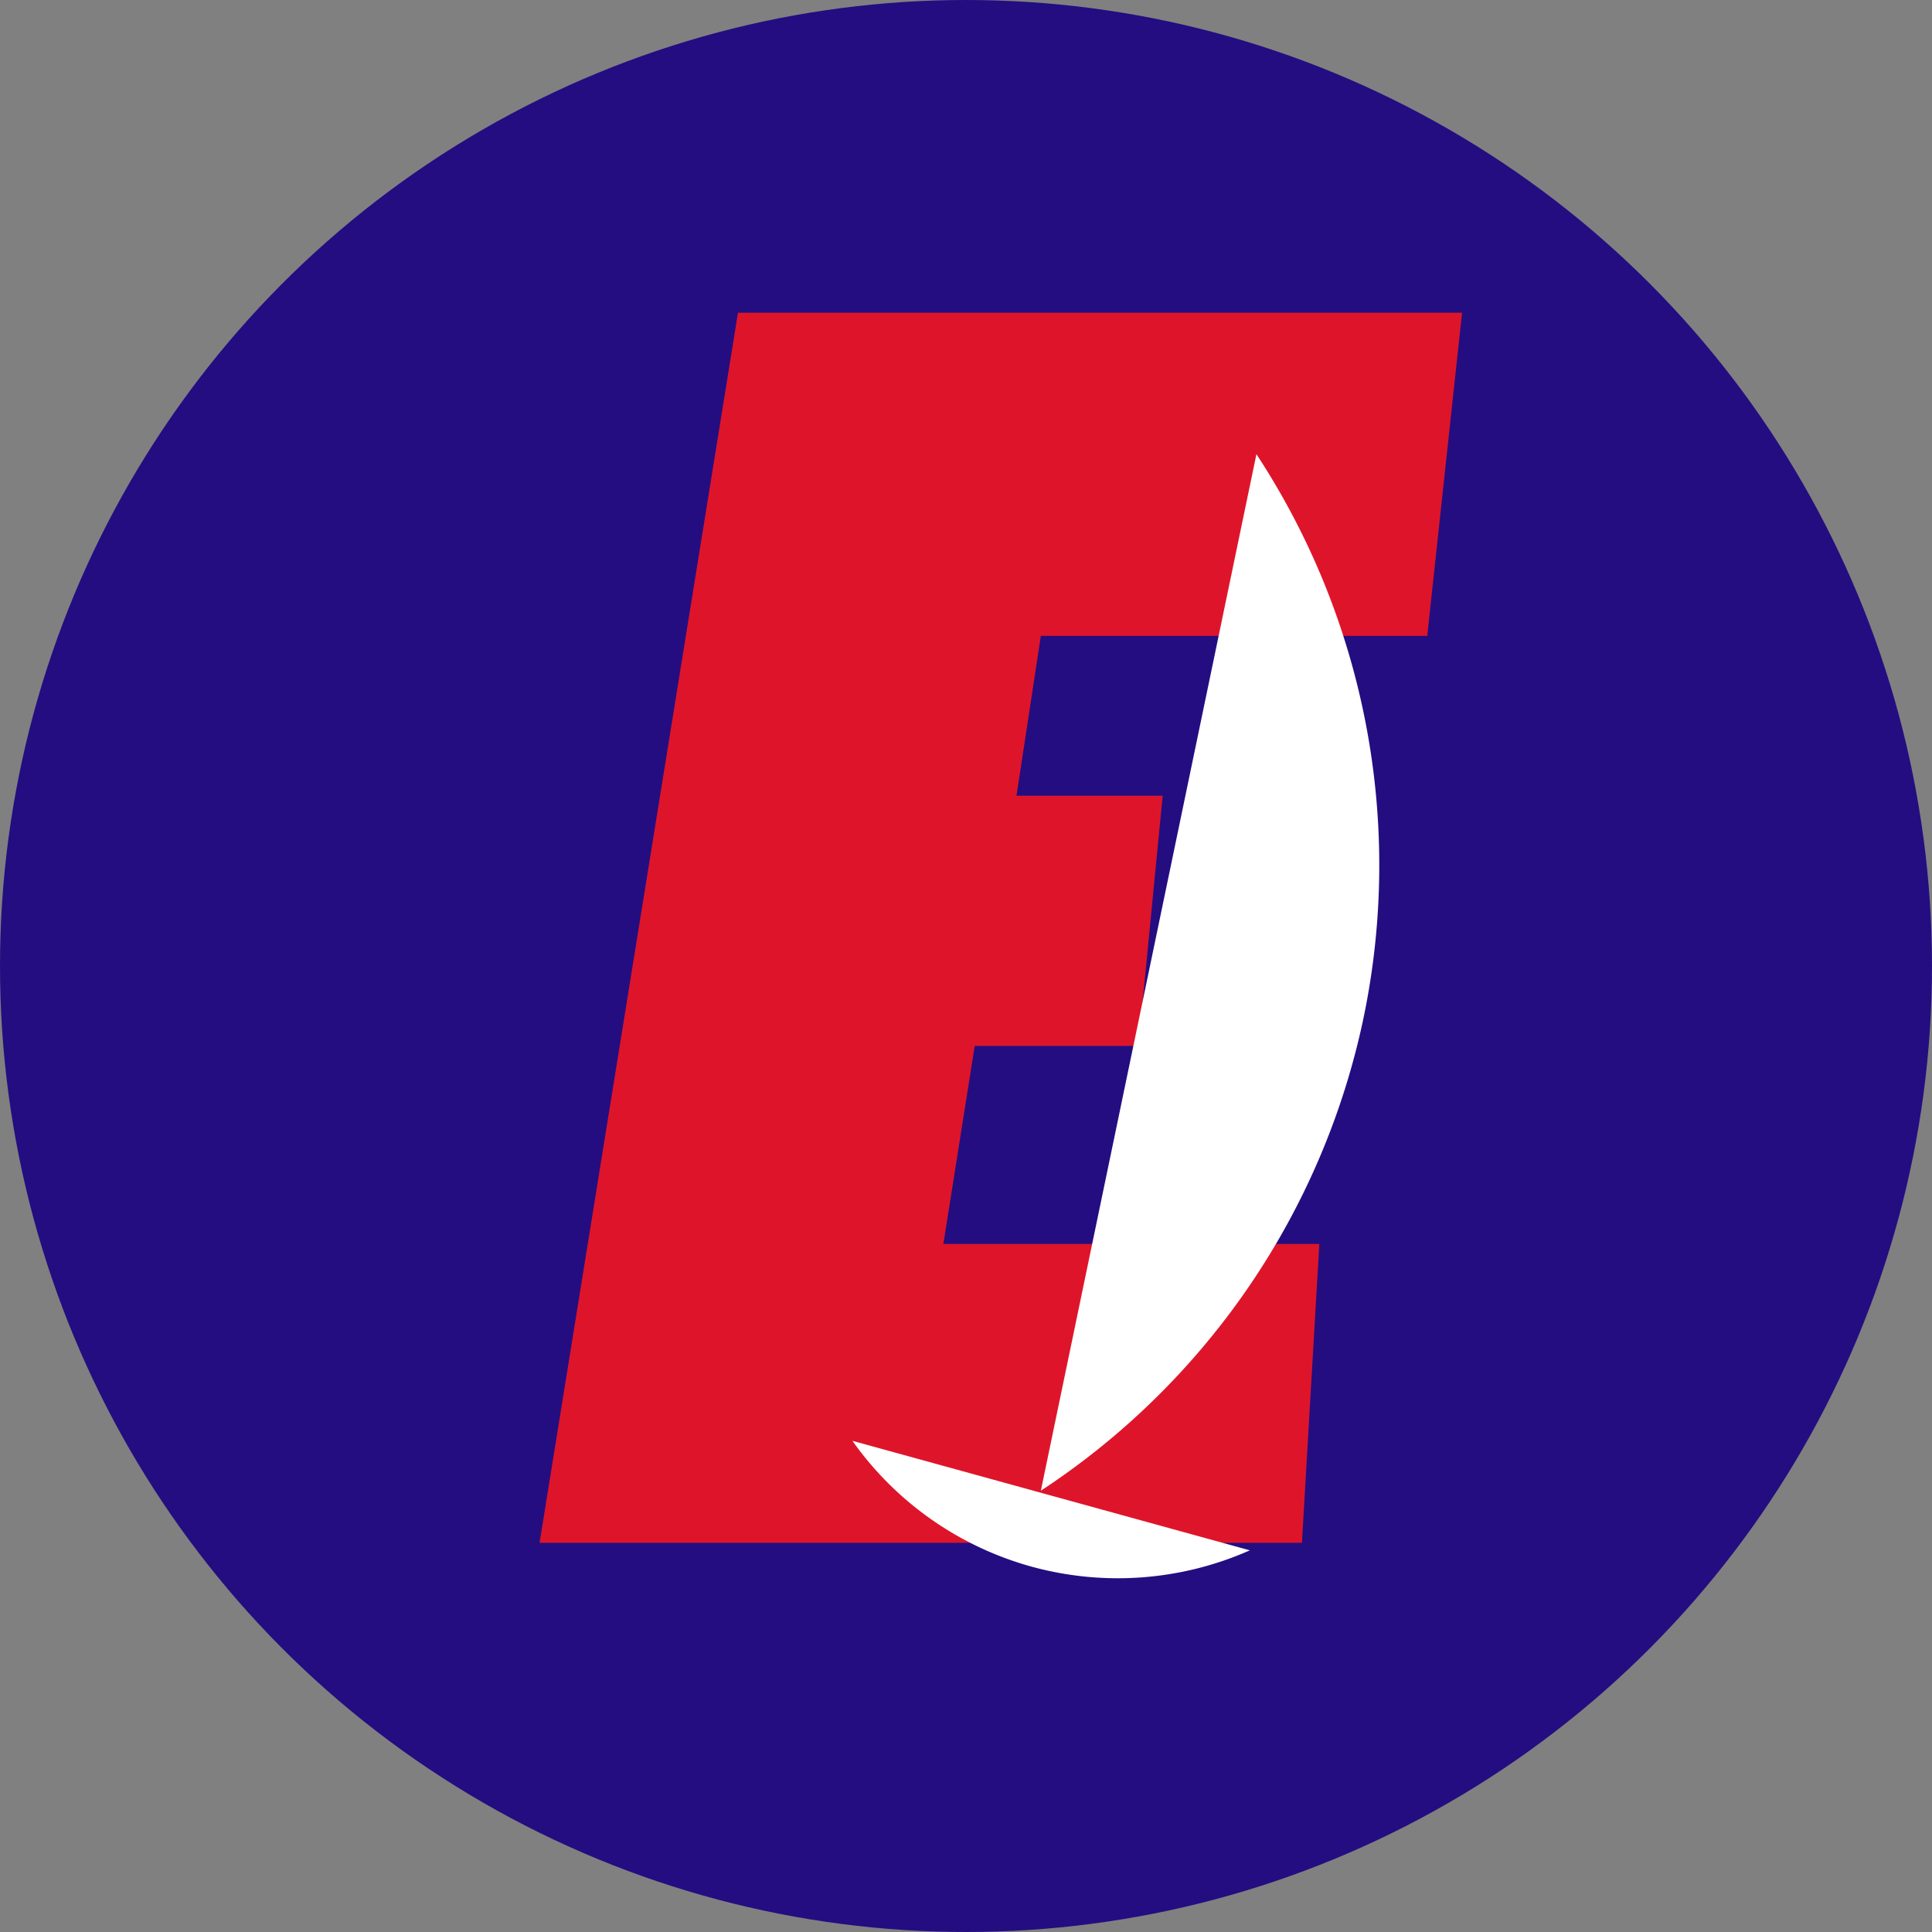 <?xml version="1.0" encoding="UTF-8"?>
<svg width="400" height="400" version="1.1" xmlns="http://www.w3.org/2000/svg">
 <rect width="100%" height="100%" fill="#808080" stroke="none"/>
 <circle cx="200" cy="200" r="200" fill="#240d81"/>
 <path d="m111.71 319.42h157.84l3.604-61.87h-77.838l6.487-41.007h33.874l5.045-51.798h-30.27l5.045-33.093h80l7.207-66.906h-149.91z" fill="#de152a"/>
 <path d="m260.13 94.036-44.633 214.6a155.58 155.3 0 0 0 66.845-98.059 155.58 155.3 0 0 0-22.212-116.54z" fill="#fff"/>
 <path d="m258.77 320.98-82.285-22.671a67.417 67.296 0 0 0 37.079 26.044 67.417 67.296 0 0 0 45.207-3.373z" fill="#fff"/>
</svg>